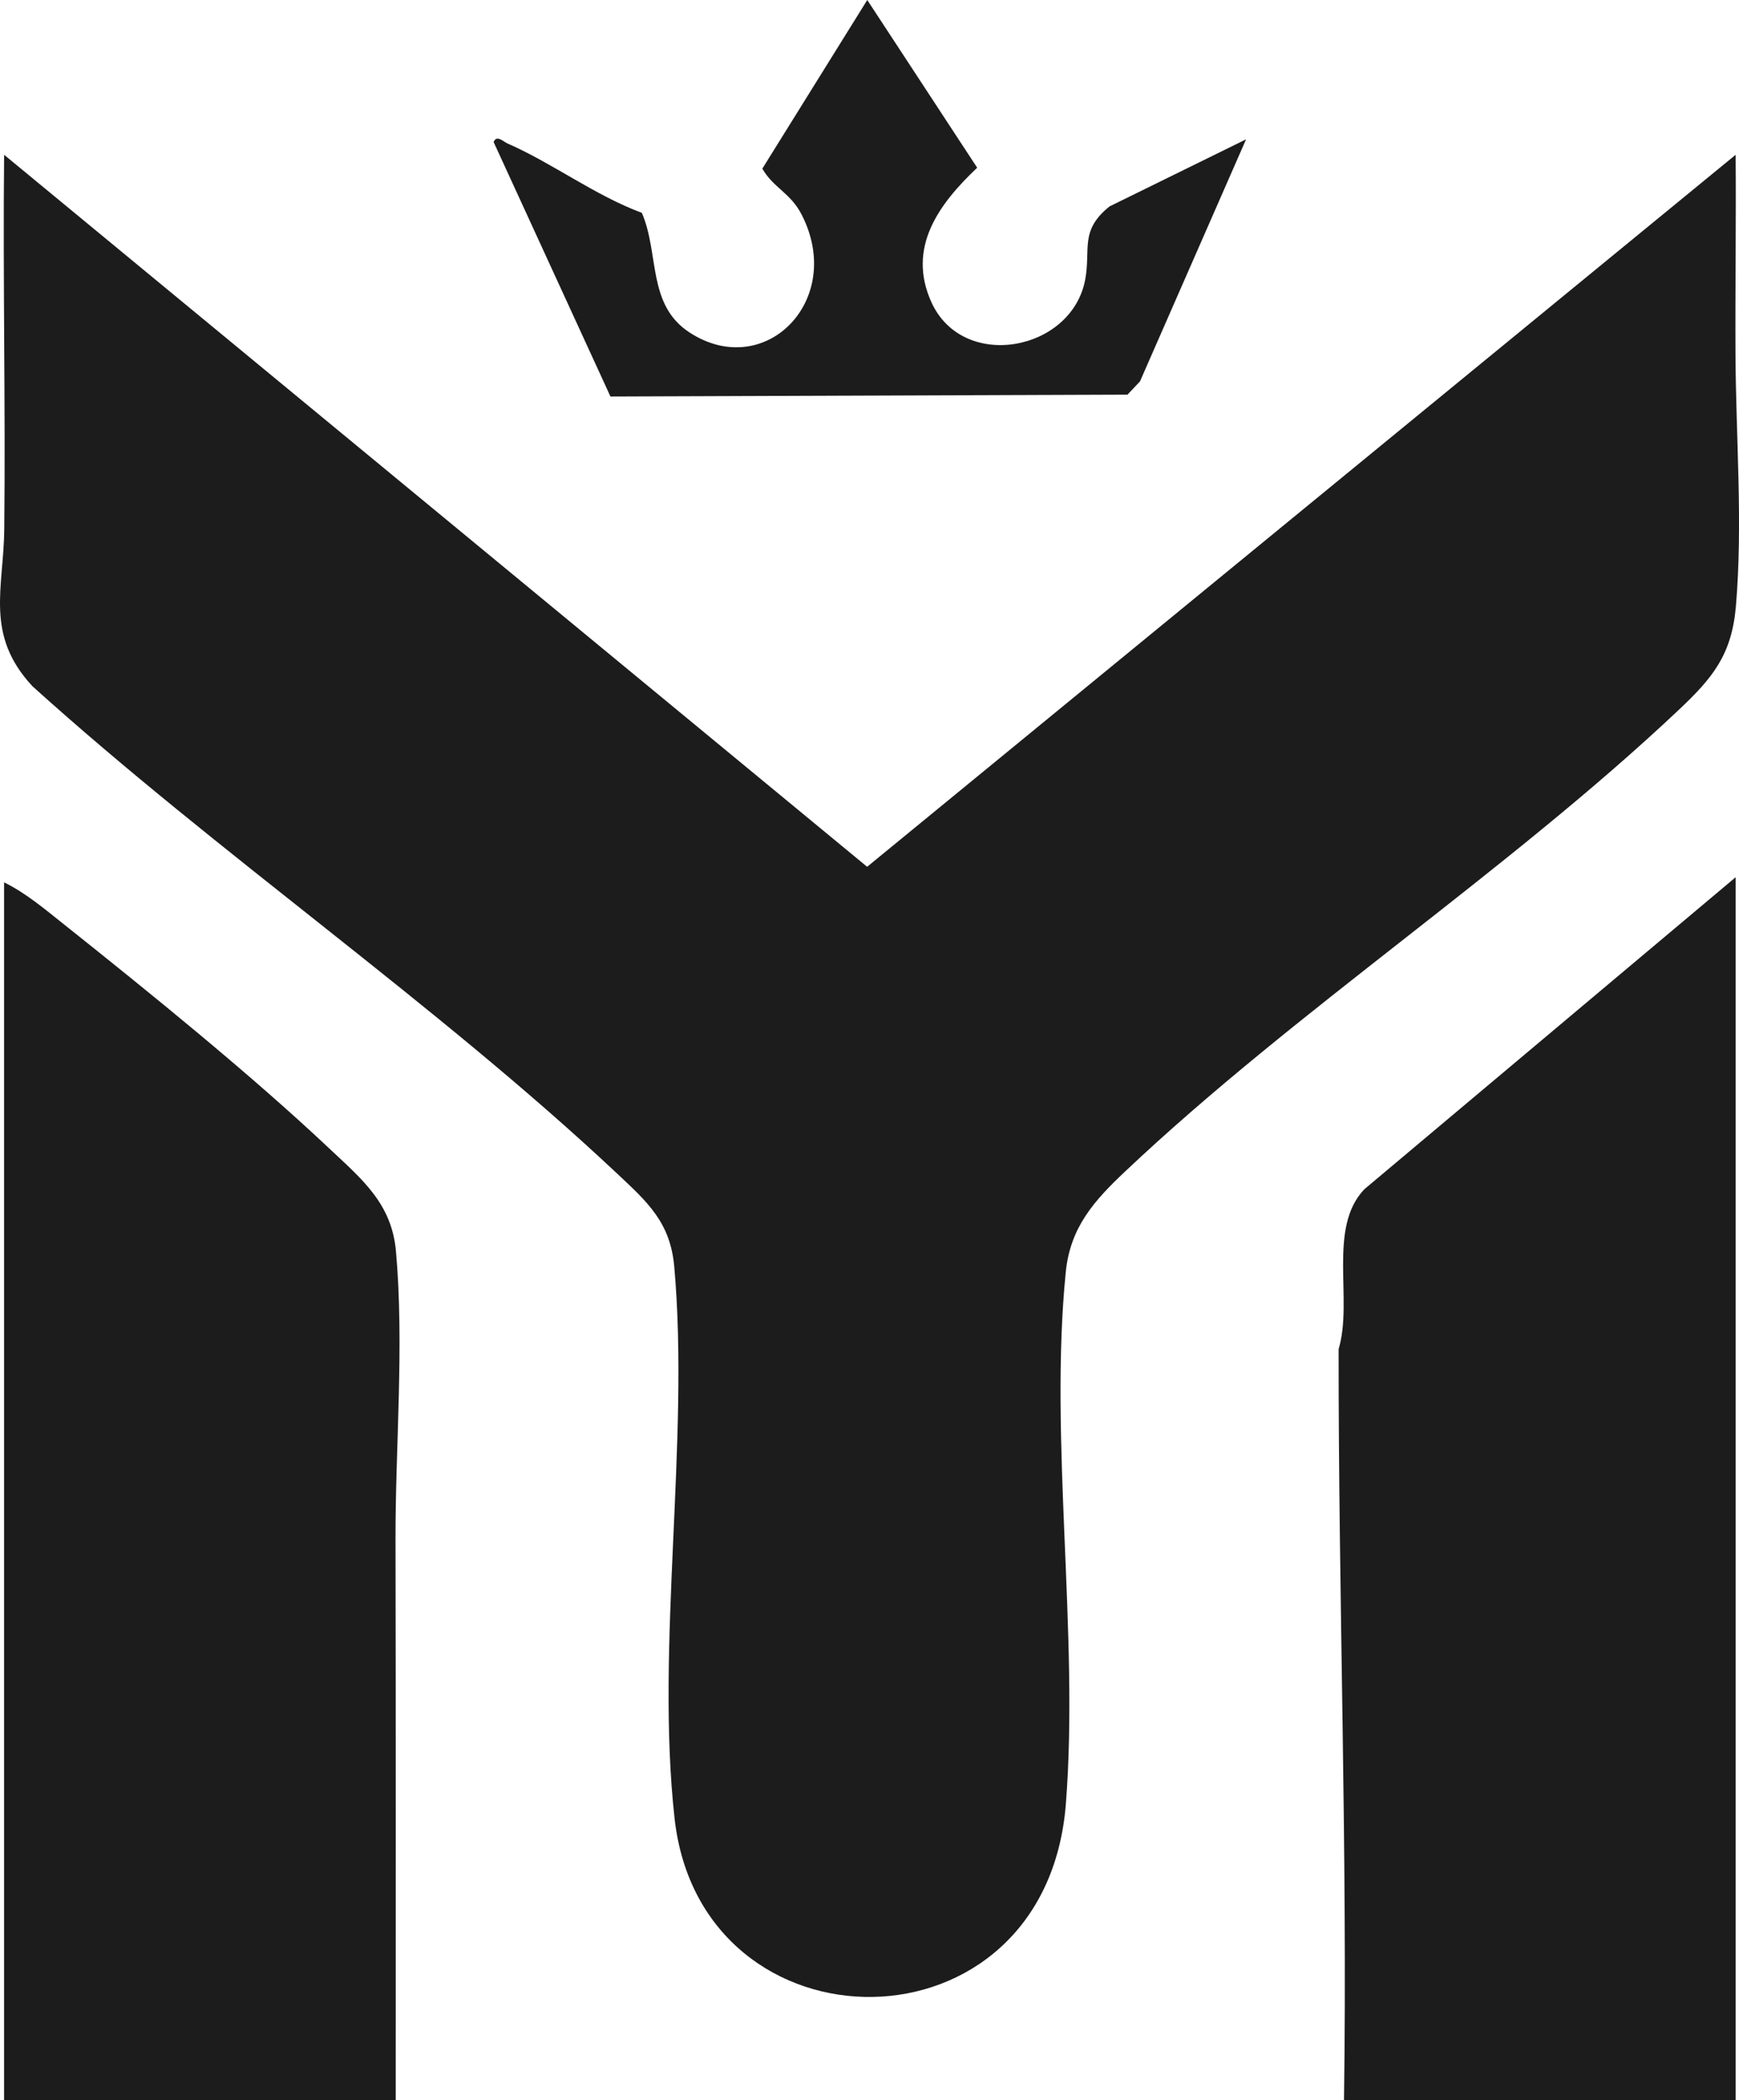 <?xml version="1.0" encoding="UTF-8"?>
<svg id="Layer_2" data-name="Layer 2" xmlns="http://www.w3.org/2000/svg" viewBox="0 0 439.33 530.4">
  <defs>
    <style>
      .cls-1 {
        fill: #1c1c1c;
      }
    </style>
  </defs>
  <g id="Layer_1-2" data-name="Layer 1">
    <g>
      <path class="cls-1" d="M438.48,39.09c.14,16.73-.12,33.49-.04,50.23.09,20.73,1.9,43.03.1,63.85-1.05,12.2-5.89,18.06-14.35,26.04-43.38,40.93-96.95,76.04-139.95,116.65-7.83,7.4-13.85,14.06-14.99,25.39-4.24,42.29,3.37,91.39.03,134.26-5.04,64.75-92.14,64.2-98.86,3.73-4.84-43.57,3.85-95.29-.08-139.36-1-11.16-6.75-16.28-14.36-23.42-45.7-42.93-100.98-80.88-147.78-123.15-12.11-13.01-7.27-24.75-7.12-39.68.33-31.5-.37-63.05-.04-94.54l218.03,179.82L438.48,39.09Z"/>
      <path class="cls-1" d="M438.49,530.4h-98.95c.91-63.35-1.41-126.39-1.36-189.68,3.72-12.37-2.88-30.62,6.52-40.39l93.79-78.79v308.86Z"/>
      <path class="cls-1" d="M99.98,530.4H1.03V222.84c5.48,2.69,10.2,6.69,14.94,10.46,21.57,17.17,47.18,37.88,67.1,56.64,8.28,7.79,15.88,13.93,16.96,26.03,2.12,23.67-.16,49.37-.11,72.98.1,47.15.04,94.32.05,141.45Z"/>
      <path class="cls-1" d="M314.8,35.19l-26.8,61.13-3.16,3.35-130.62.47-29.52-64.28c.8-1.89,2.47-.07,3.52.38,11.17,4.86,22.22,13.19,33.93,17.51,4.48,10.38,1.28,23.24,12.1,30.25,18.97,12.3,39.26-8.12,28.34-29.67-2.87-5.67-7.19-6.83-10-11.74L219.1,0l27.77,42.36c-9.73,9.2-17.8,20.2-11.57,33.95,7.94,17.54,35.37,12.45,38.84-5.6,1.49-7.76-1.5-12.43,6.17-18.58l34.49-16.94Z"/>
    </g>
  </g>
</svg>